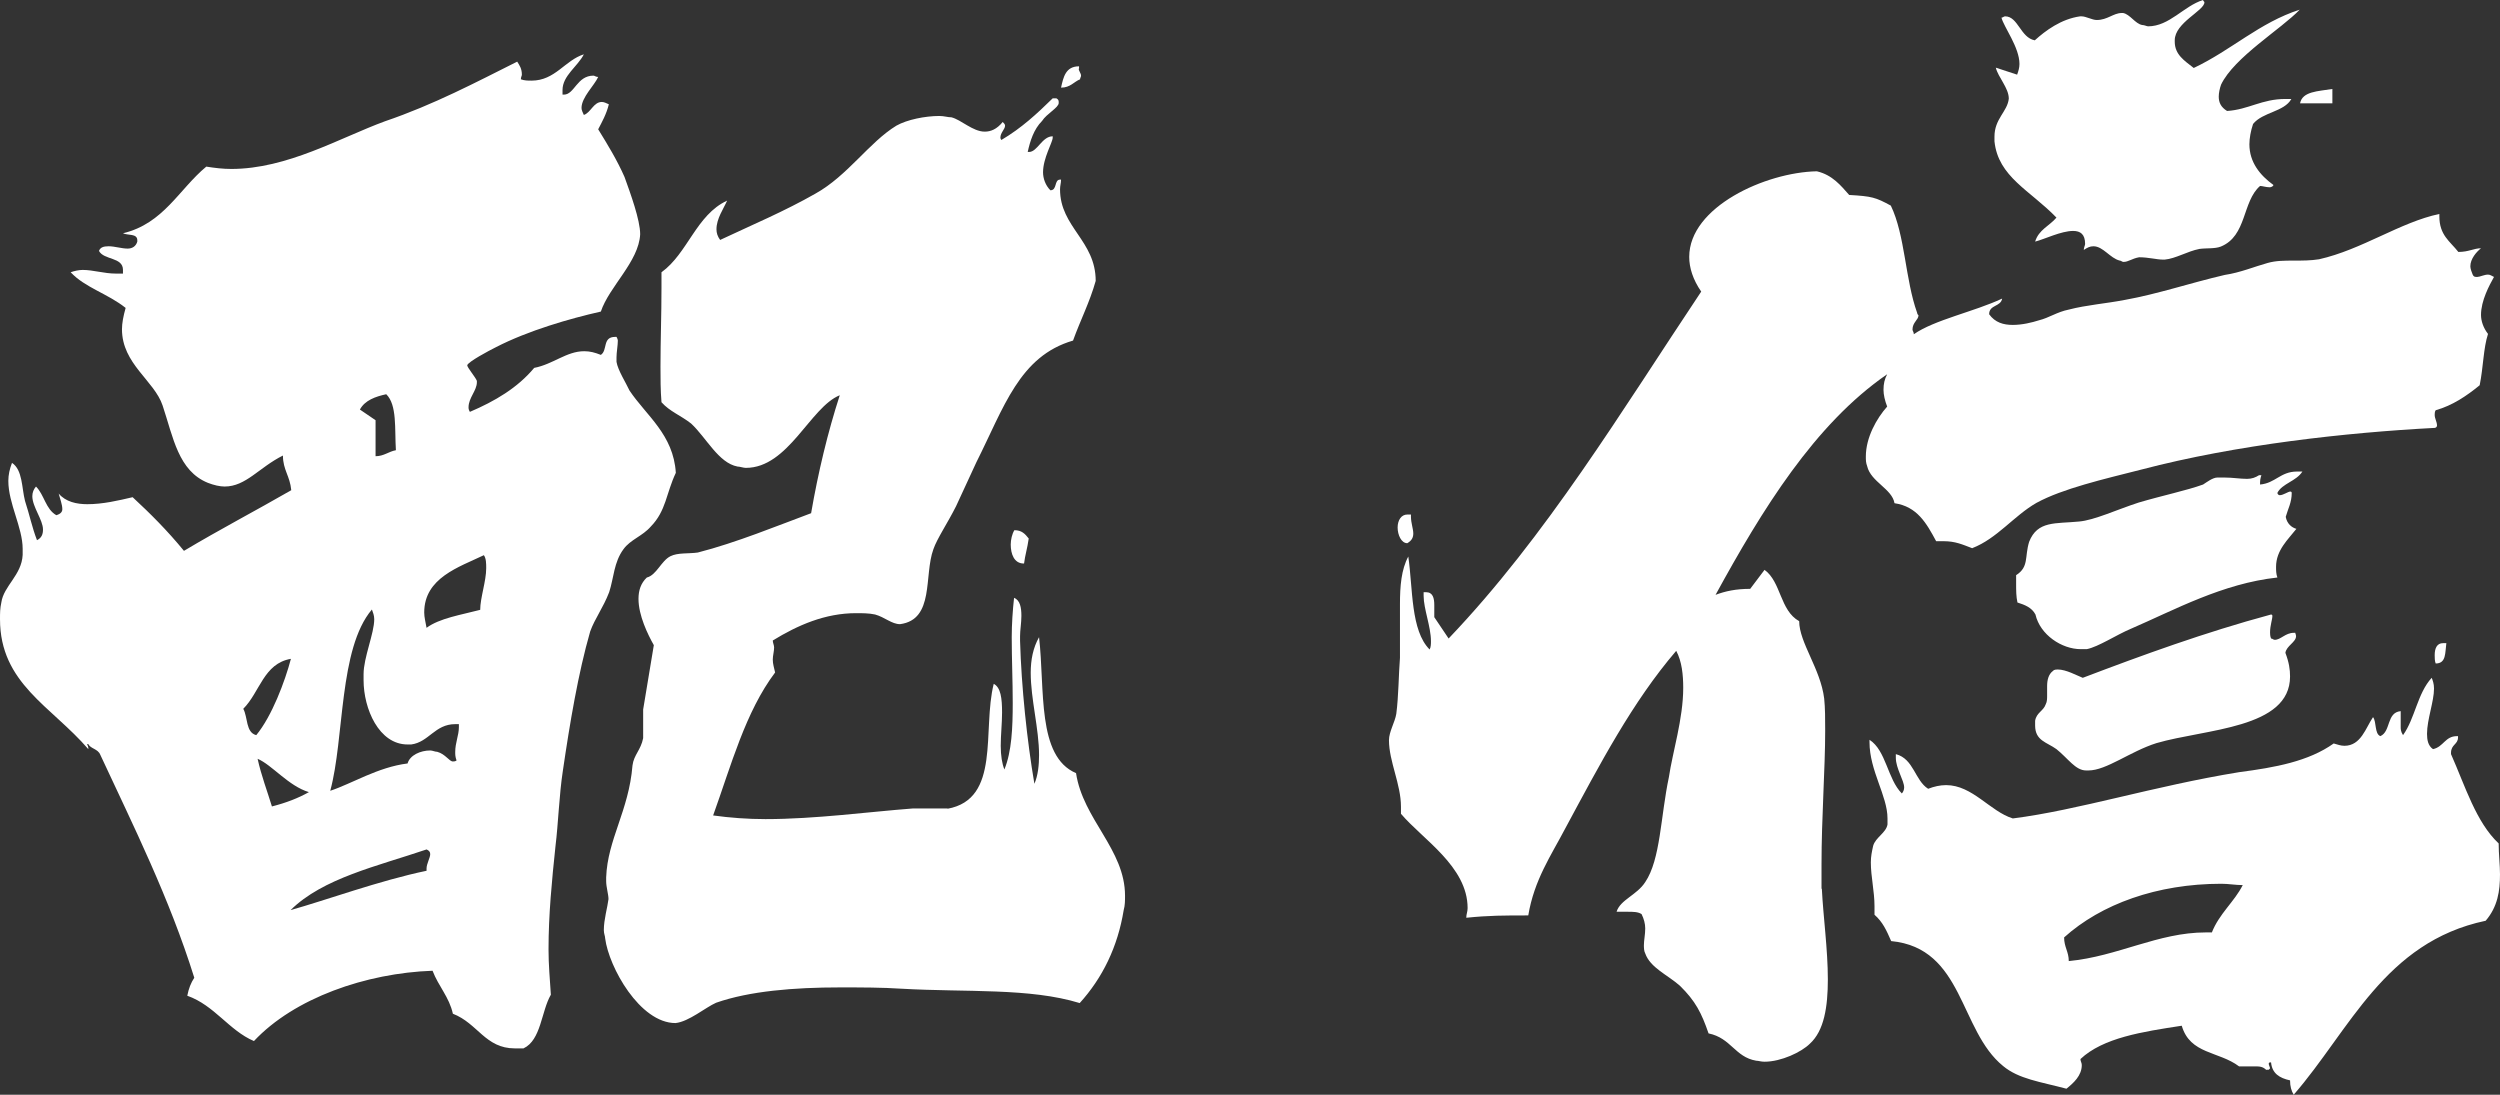 <?xml version="1.0" encoding="UTF-8"?><svg id="a" xmlns="http://www.w3.org/2000/svg" viewBox="0 0 75.02 32.85"><rect x="0" y="0" width="75.02" height="32.85" fill="#333333" stroke="none"/><defs><style>.b{fill:#fff;}</style></defs><path class="b" d="M15.45,31.46c-.89,0-1.11-.75-1.86-1.04-.11-.5-.43-.82-.61-1.29-2,.07-4.15.82-5.36,2.11-.75-.32-1.18-1.07-2-1.36.04-.21.11-.39.21-.54-.75-2.4-1.82-4.54-2.82-6.69-.07-.18-.29-.18-.36-.32h-.04s.04.07.04.11v.04c-1.11-1.29-2.65-1.97-2.65-3.9,0-.18,0-.32.04-.5.07-.5.61-.82.64-1.43v-.18c0-.64-.43-1.36-.43-2.04,0-.18.04-.36.11-.54.32.21.29.75.39,1.14.14.43.21.79.36,1.18.14-.07.18-.18.18-.32,0-.29-.32-.68-.32-1,0-.11.04-.21.11-.29.25.25.29.68.61.86.14-.04.18-.11.18-.18,0-.14-.07-.32-.11-.47.21.25.54.32.86.32.47,0,.93-.11,1.36-.21.54.5,1.04,1,1.54,1.61,1.07-.64,2.18-1.22,3.22-1.82-.04-.43-.25-.61-.25-1.04-.72.36-1.11.93-1.75.93-.14,0-.32-.04-.5-.11-.89-.36-1.04-1.36-1.36-2.32-.25-.75-1.22-1.25-1.22-2.29,0-.18.04-.39.11-.64-.54-.43-1.22-.61-1.65-1.07.11-.04.25-.07.36-.07.32,0,.64.11,1,.11h.21v-.11c0-.39-.57-.29-.72-.57.04-.11.14-.14.29-.14.18,0,.39.07.57.07.14,0,.25-.07.29-.21v-.04c0-.21-.29-.14-.43-.21,1.22-.29,1.68-1.32,2.5-2,.25.04.5.07.75.07,1.68,0,3.25-.93,4.61-1.43,1.47-.5,2.75-1.18,3.97-1.79.07.11.14.21.14.39,0,.04-.03.07-.03.14.11.04.21.04.32.04.71,0,1-.61,1.57-.79-.18.36-.64.64-.64,1.07v.14h.04c.32,0,.39-.57.89-.57.03,0,.07.04.14.04-.11.25-.5.61-.5.93,0,.07.04.14.07.21.21-.07.29-.39.54-.39.07,0,.14.04.21.07-.07.29-.21.54-.32.75.29.47.57.93.79,1.43.18.5.47,1.29.47,1.72-.04.82-.93,1.57-1.18,2.32-.93.21-2.18.57-3.15,1.07-.22.11-.82.43-.86.54,0,.07.25.36.29.47v.04c0,.25-.25.47-.25.75,0,.04,0,.07.04.14.75-.32,1.43-.72,1.93-1.32.57-.11.97-.5,1.5-.5.18,0,.32.04.5.11.21-.14.04-.54.43-.54h.04s.04.07.04.11c0,.14-.04.36-.04.5v.14c.04.25.29.64.39.86.5.75,1.32,1.32,1.39,2.47-.29.61-.29,1.14-.75,1.61-.25.29-.61.39-.82.68-.29.39-.29.86-.43,1.29-.18.47-.43.79-.57,1.18-.36,1.25-.61,2.75-.82,4.18-.11.71-.14,1.61-.22,2.25-.11,1.04-.21,2.07-.21,3.11,0,.46.04.89.07,1.36-.29.5-.29,1.36-.82,1.61h-.26ZM8.73,19.77c-.82.14-.93,1-1.43,1.5.14.25.07.71.39.79.47-.57.86-1.61,1.04-2.29ZM7.73,22.77c.11.5.29.97.43,1.43.43-.11.79-.25,1.11-.43-.61-.18-1.11-.82-1.54-1ZM12.8,26.06c0-.14.11-.32.11-.43,0-.07-.04-.11-.11-.14-1.47.5-3.11.86-4.08,1.82,1.04-.29,2.68-.89,4.08-1.18v-.07ZM13.77,21.73h-.11c-.61,0-.79.54-1.32.61h-.11c-.86,0-1.32-1.07-1.32-1.93v-.18c0-.5.32-1.22.32-1.65,0-.11-.04-.21-.07-.29-1,1.18-.82,3.86-1.25,5.44.64-.21,1.43-.71,2.32-.82.07-.25.39-.39.68-.39.07,0,.14.04.21.04.25.07.36.29.47.29.03,0,.07,0,.11-.03-.04-.11-.04-.18-.04-.25,0-.29.11-.5.11-.75v-.09ZM11.27,13.69c.25,0,.39-.14.61-.18-.04-.64.04-1.36-.29-1.68-.32.07-.64.18-.79.46l.47.32v1.07h0ZM14.59,17.05c0-.14,0-.29-.07-.39-.75.36-1.79.68-1.79,1.72,0,.14.04.29.07.46.39-.29,1.04-.39,1.61-.54,0-.36.18-.86.18-1.25ZM28.43,24.27c1.61-.29,1.04-2.36,1.39-3.75.21.11.25.43.25.86,0,.32-.04.68-.04,1,0,.29.04.54.11.71.22-.54.25-1.25.25-2,0-.64-.03-1.32-.03-1.97,0-.39.03-.82.07-1.18.18.07.22.29.22.54,0,.21-.04.43-.04.61v.14c.04,1.39.21,3,.43,4.29.11-.25.14-.57.14-.86,0-.79-.25-1.68-.25-2.47,0-.39.07-.75.25-1.07.18,1.57-.07,3.58,1.11,4.08.21,1.39,1.47,2.29,1.47,3.68,0,.14,0,.29-.04.43-.18,1.11-.64,2.04-1.32,2.79-1.5-.46-3.4-.32-5.33-.43-.61-.04-1.22-.04-1.86-.04-1.39,0-2.72.11-3.72.46-.32.14-.82.57-1.22.61-1.07,0-2-1.68-2.11-2.54,0-.07-.04-.14-.04-.25,0-.32.11-.68.14-.93,0-.14-.07-.36-.07-.54v-.11c.04-1.14.68-2,.79-3.36.04-.32.25-.46.32-.82v-.86l.32-1.93c-.18-.32-.46-.89-.46-1.39,0-.25.07-.47.25-.64.29-.07.43-.5.71-.64.22-.11.54-.07.82-.11,1.14-.29,2.43-.82,3.4-1.18.21-1.22.5-2.43.86-3.54-.89.36-1.54,2.18-2.82,2.18-.07,0-.18-.04-.25-.04-.57-.11-.93-.86-1.39-1.29-.32-.25-.64-.36-.89-.64-.03-.36-.03-.72-.03-1.07,0-.79.03-1.54.03-2.36v-.47c.79-.57,1.04-1.72,1.97-2.15-.11.25-.32.54-.32.86,0,.11.03.21.11.32,1-.47,1.93-.86,2.86-1.39.97-.54,1.61-1.54,2.43-2.04.32-.18.86-.29,1.29-.29.14,0,.25.04.36.04.29.07.64.43,1,.43.18,0,.36-.07.54-.29.04.04.07.07.07.11,0,.11-.14.21-.14.36,0,0,0,.04.03.07.61-.36,1.07-.79,1.54-1.25h.11c.07.04.07.07.07.14,0,.14-.36.32-.5.54-.25.25-.36.61-.43.93h.04c.25,0,.39-.47.71-.47v.04c0,.14-.29.61-.29,1.04,0,.18.07.39.22.54.21,0,.11-.32.29-.32h.03c0,.11-.03.18-.03.29,0,1.14,1.07,1.54,1.07,2.75-.18.64-.46,1.18-.68,1.79-1.61.47-2.07,2-2.9,3.65l-.61,1.32c-.25.5-.57.97-.68,1.29-.29.79.04,2.11-1,2.25-.25,0-.46-.21-.75-.29-.18-.04-.39-.04-.57-.04-.93,0-1.75.36-2.5.82,0,.07.04.14.04.21,0,.11-.04.25-.04.36,0,.14.04.25.07.39-.89,1.18-1.32,2.79-1.86,4.29.5.07,1.04.11,1.57.11,1.5,0,3.11-.22,4.43-.32h1.04,0ZM30.72,16.91c-.29,0-.39-.29-.39-.57,0-.14.04-.32.11-.43.22,0,.32.11.43.25-.04.29-.11.5-.14.75h-.01ZM32.37,2.06c0,.07.07.14.07.21,0,.04-.03.07-.03.11-.18.07-.29.25-.57.25.07-.32.14-.64.54-.64v.07h-.01Z"/><path class="b" d="M54.67,26.67c.04.82.18,1.82.18,2.72,0,.82-.11,1.54-.54,1.93-.25.25-.86.54-1.36.54-.11,0-.18-.03-.25-.03-.64-.11-.75-.68-1.43-.82-.21-.61-.39-.97-.86-1.43-.36-.32-.89-.54-1.04-.97-.04-.07-.04-.18-.04-.25,0-.14.04-.32.04-.5,0-.14-.04-.29-.11-.43-.11-.07-.25-.07-.43-.07h-.32c.11-.36.61-.5.86-.89.46-.68.46-1.97.71-3.15.11-.75.43-1.75.43-2.68,0-.39-.04-.79-.21-1.11-1.32,1.54-2.29,3.4-3.33,5.33-.43.82-.93,1.54-1.11,2.61-.72,0-1.18,0-1.86.07,0-.11.04-.18.04-.29,0-1.25-1.36-2.07-2-2.83v-.21c0-.68-.36-1.36-.36-2,0-.25.18-.54.22-.79.07-.54.07-1.18.11-1.68v-1.61c0-.54.04-1.04.25-1.43.14.97.07,2.22.64,2.79.04-.07.04-.18.04-.25,0-.43-.22-.97-.22-1.36v-.11h.07c.21,0,.25.18.25.39v.36l.43.64c2.93-3.07,5.19-6.83,7.58-10.41-.25-.36-.36-.72-.36-1.04,0-1.5,2.29-2.54,3.83-2.57.47.11.72.43.97.71.68.04.79.07,1.25.32.43.89.43,2.22.79,3.22,0,.04.04.07.04.07,0,.14-.18.21-.18.43,0,.04.04.07.04.14.61-.43,1.82-.68,2.65-1.07-.04.25-.39.18-.39.47.18.25.43.32.71.32s.57-.07.79-.14c.29-.07.54-.25.89-.32.54-.14,1.11-.18,1.68-.29,1-.18,1.93-.5,3-.75.47-.07.89-.25,1.29-.36.25-.07.5-.07.79-.07.25,0,.5,0,.75-.04,1.29-.29,2.43-1.11,3.61-1.36v.07c0,.57.32.75.57,1.07.32,0,.46-.11.68-.11-.14.11-.32.32-.32.54,0,.07.04.18.07.25s.07.07.14.07.21-.07.32-.07c.07,0,.11.04.18.07-.14.25-.39.71-.39,1.14,0,.18.07.39.21.57-.14.43-.14,1-.25,1.54-.39.32-.82.61-1.32.75-.03.04-.03.11-.03.14,0,.11.07.21.07.32,0,.04-.04.07-.07.07-2.65.14-5.94.5-8.8,1.25-1.14.29-2.36.57-3.15,1-.68.39-1.18,1.07-1.93,1.36-.29-.11-.5-.21-.86-.21h-.22c-.29-.54-.57-1.04-1.25-1.14-.07-.43-.71-.64-.82-1.11-.04-.11-.04-.18-.04-.29,0-.57.32-1.14.64-1.5-.07-.18-.11-.36-.11-.5,0-.18.03-.32.11-.47-2.18,1.5-3.76,4.08-5.15,6.62.29-.11.61-.18,1.04-.18l.43-.57c.5.36.46,1.22,1.04,1.54,0,.64.64,1.43.75,2.32.03.29.03.61.03.97,0,1.14-.11,2.61-.11,4.01v.73ZM42.34,15.51c0,.18.07.36.07.5,0,.11-.04.21-.18.29-.18,0-.29-.25-.29-.47s.11-.39.29-.39h.11v.07ZM68.01,32.11c-.11-.11-.21-.11-.36-.11h-.46c-.61-.46-1.47-.36-1.72-1.22-1.18.18-2.36.36-3.04,1,0,.07.04.11.04.18,0,.32-.25.54-.46.71-.79-.21-1.43-.29-1.9-.68-1.32-1.07-1.18-3.54-3.36-3.75-.14-.32-.25-.57-.5-.79v-.25c0-.46-.11-.89-.11-1.32,0-.18.03-.32.07-.5.07-.25.39-.39.43-.64v-.18c0-.68-.54-1.43-.54-2.29v-.07c.5.32.54,1.18.97,1.61.04-.04.07-.11.07-.18,0-.21-.25-.57-.25-.89v-.11c.54.14.57.79.97,1.04.18-.07.36-.11.54-.11.79,0,1.32.79,2,1,1.97-.25,4.22-.97,6.8-1.39,1.07-.14,2.07-.32,2.83-.86.11.03.21.07.32.07.5,0,.64-.54.86-.86.11.14.04.5.22.57.32-.14.18-.71.61-.75v.47c0,.07,0,.14.07.25.36-.5.43-1.25.86-1.72.03.07.07.18.07.32,0,.39-.21.93-.21,1.36,0,.18.03.36.18.46.32-.07.36-.39.72-.39h.03v.04c0,.21-.21.21-.21.46v.04c.43.97.75,2.04,1.43,2.68,0,.32.04.64.04.93,0,.5-.07.97-.43,1.39-3.04.64-4.08,3.29-5.76,5.22-.07-.11-.11-.25-.11-.43-.32-.07-.54-.21-.57-.54-.04,0-.07,0-.07.04s.04.11.04.14l-.04.04h-.07ZM64.9,7.79c-.18,0-.43-.07-.71-.07-.22.04-.32.14-.47.14-.04,0-.07-.04-.11-.04-.29-.07-.5-.43-.79-.43-.11,0-.18.04-.29.11,0-.07.04-.14.04-.18,0-.29-.14-.39-.36-.39-.36,0-.86.25-1.14.32.11-.36.43-.47.64-.72-.79-.82-1.75-1.22-1.86-2.29v-.14c0-.54.39-.75.43-1.14,0-.32-.32-.64-.39-.93l.64.21c.04-.11.07-.21.07-.32,0-.5-.47-1.11-.54-1.39.04,0,.07-.04.11-.04.39,0,.46.64.89.72.32-.29.79-.64,1.36-.72h.04c.14,0,.32.11.46.11.32,0,.5-.21.75-.21h.04c.21.04.36.32.57.36.07,0,.14.04.18.04.64,0,1.07-.61,1.65-.79,0,.04.04.04.04.07,0,.25-.89.61-.89,1.14v.04c0,.39.29.57.57.79,1.14-.54,1.97-1.36,3.18-1.75-.54.57-1.97,1.43-2.36,2.25-.04.11-.07.25-.07.36,0,.18.07.32.25.43.64-.04,1.04-.36,1.75-.36h.18c-.22.39-.86.39-1.15.75-.07.21-.11.43-.11.61,0,.54.32.93.72,1.22,0,.04-.07.07-.11.07-.11,0-.22-.04-.29-.04-.54.47-.39,1.5-1.18,1.82-.18.07-.43.04-.64.07-.36.07-.71.29-1.04.32h-.07.01ZM69.09,14.15c-.18.29-.61.36-.75.64,0,.04.04.07.07.07.11,0,.25-.11.32-.11,0,0,.04,0,.04.04,0,.29-.11.47-.18.72.04.21.18.32.32.36-.25.32-.61.64-.61,1.14,0,.11,0,.21.04.32-1.65.18-3.08.97-4.4,1.54-.43.18-.97.54-1.32.61h-.18c-.57,0-1.22-.43-1.36-1.04-.11-.21-.32-.29-.54-.36-.04-.18-.04-.36-.04-.57v-.25c.39-.25.25-.54.39-1,.25-.64.79-.54,1.5-.61.46-.04,1.14-.36,1.79-.57.71-.21,1.43-.36,1.93-.54.11-.07.29-.21.43-.21h.21c.25,0,.47.04.68.04.14,0,.25-.04.36-.11h.07s-.04.11-.04.21v.07c.46-.04.61-.39,1.11-.39h.16ZM68.87,18.98s.03.07.03.11c0,.18-.29.29-.32.5.11.29.14.5.14.71,0,1.57-2.54,1.57-4.01,2-.79.25-1.5.82-2.04.82h-.07c-.32,0-.54-.36-.89-.64-.29-.21-.64-.25-.64-.71v-.14c.04-.25.25-.29.32-.5.04-.07.04-.18.04-.25v-.29c0-.18.04-.36.18-.46.03-.04.11-.04.14-.04.25,0,.57.18.75.25,1.79-.68,3.65-1.36,5.65-1.9.04,0,.04.04.04.04,0,.11-.07.29-.07.5,0,.03,0,.11.03.18.04,0,.07.04.11.04.18,0,.32-.21.57-.21h.04ZM66.37,27.99c.22-.57.68-.93.93-1.43-.21,0-.43-.04-.64-.04-1.93,0-3.61.61-4.72,1.61,0,.29.14.43.14.71,1.47-.14,2.68-.86,4.11-.86h.18ZM69.02,3.1c.07-.36.54-.36.97-.43v.43h-.97ZM73.41,19.3c-.04.29,0,.61-.32.61-.03-.07-.03-.18-.03-.25,0-.21.07-.36.25-.36h.11-.01Z"/></svg>